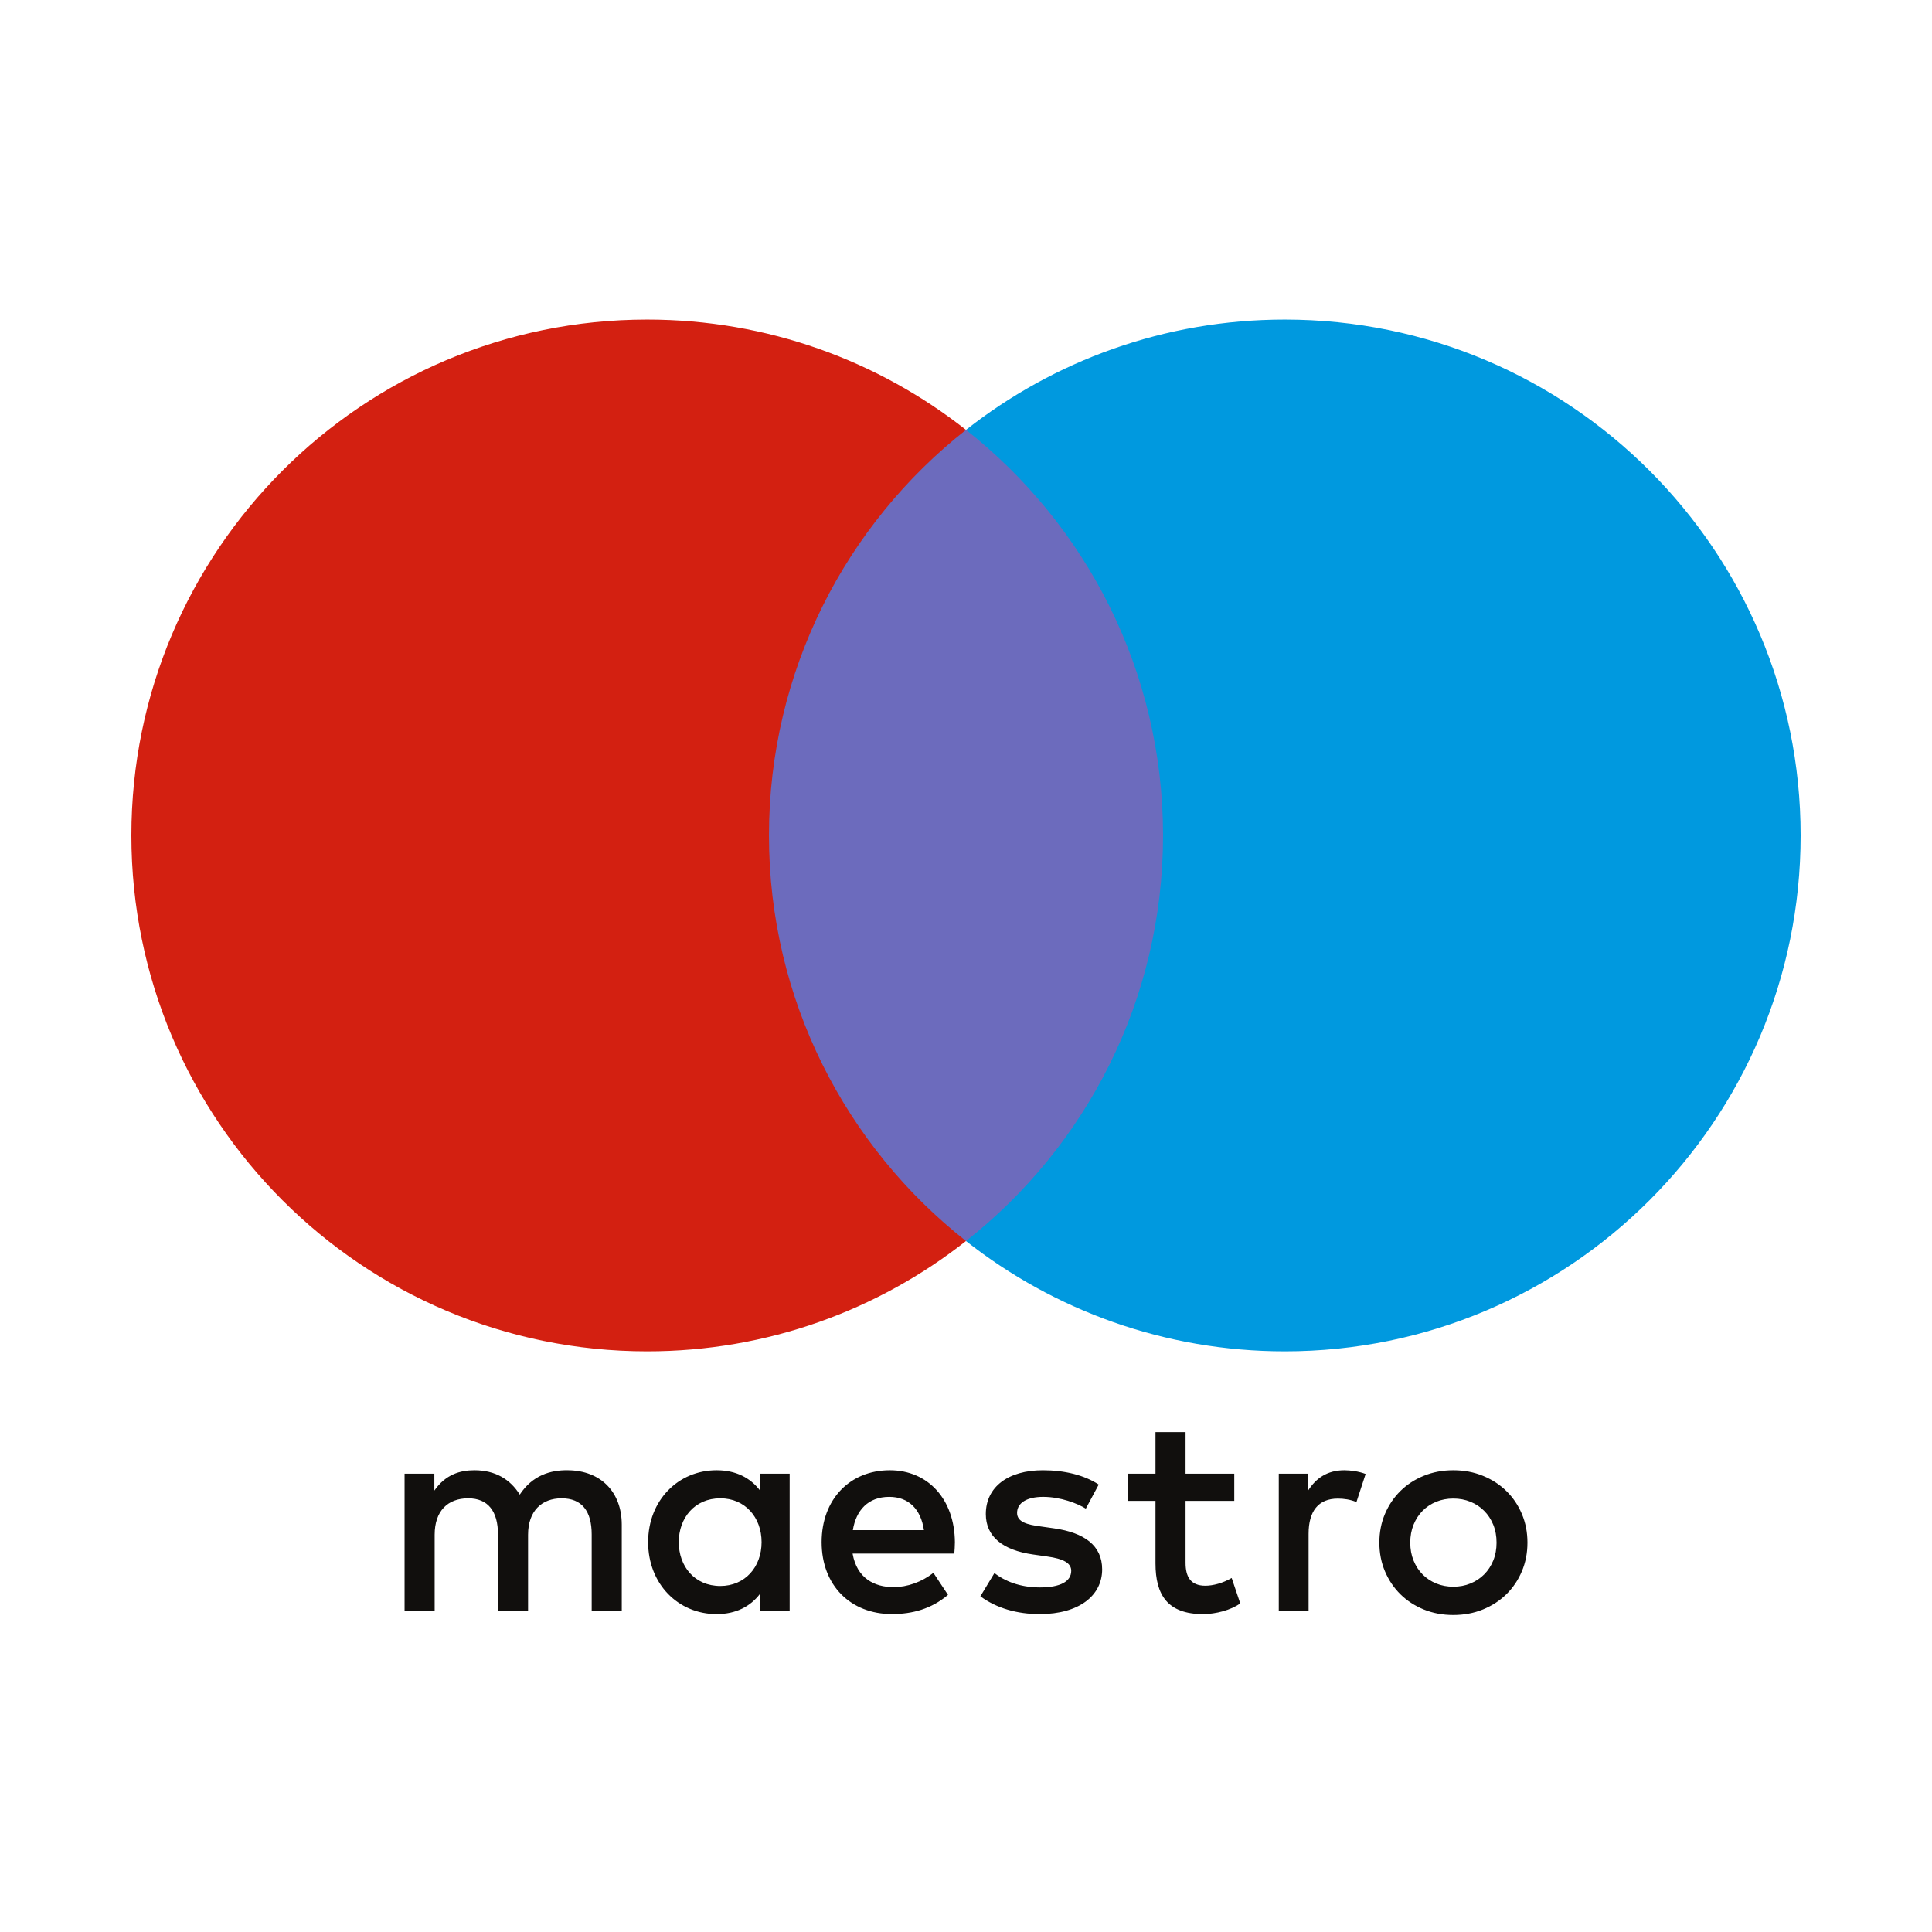 <svg width="500" height="500" viewBox="0 0 500 500" fill="none" xmlns="http://www.w3.org/2000/svg">
<path d="M308.407 321.176H191.594V111.249H308.407V321.176Z" fill="#6C6BBD"/>
<path d="M199.008 216.217C199.008 173.632 218.947 135.699 249.996 111.253C227.291 93.377 198.635 82.707 167.492 82.707C93.765 82.707 34 142.481 34 216.217C34 289.953 93.765 349.726 167.492 349.726C198.635 349.726 227.291 339.056 249.996 321.18C218.947 296.734 199.008 258.801 199.008 216.217Z" fill="#D32011"/>
<path d="M466 216.217C466 289.953 406.235 349.726 332.508 349.726C301.365 349.726 272.709 339.056 249.995 321.18C281.053 296.734 300.992 258.801 300.992 216.217C300.992 173.632 281.053 135.699 249.995 111.253C272.709 93.377 301.365 82.707 332.508 82.707C406.235 82.707 466 142.481 466 216.217Z" fill="#0099DF"/>
<path d="M347.93 380.495C349.483 380.495 351.716 380.792 353.422 381.463L351.045 388.728C349.415 388.058 347.786 387.837 346.224 387.837C341.182 387.837 338.661 391.097 338.661 396.953V416.833H330.945V381.386H338.585V385.69C340.588 382.575 343.482 380.495 347.93 380.495ZM319.427 388.431H306.822V404.448C306.822 408.005 308.078 410.382 311.941 410.382C313.944 410.382 316.465 409.711 318.756 408.378L320.98 414.974C318.536 416.68 314.682 417.724 311.346 417.724C302.222 417.724 299.039 412.826 299.039 404.593V388.431H291.841V381.386H299.039V370.632H306.822V381.386H319.427V388.431ZM220.719 395.994C221.542 390.876 224.649 387.387 230.141 387.387C235.106 387.387 238.298 390.502 239.113 395.994H220.719ZM247.126 399.109C247.049 388.058 240.225 380.495 230.285 380.495C219.904 380.495 212.638 388.058 212.638 399.109C212.638 410.373 220.201 417.715 230.811 417.715C236.15 417.715 241.04 416.383 245.343 412.75L241.557 407.037C238.595 409.414 234.809 410.747 231.253 410.747C226.287 410.747 221.763 408.446 220.651 402.072H246.973C247.049 401.104 247.126 400.145 247.126 399.109ZM281.01 390.435C278.863 389.093 274.491 387.387 269.967 387.387C265.74 387.387 263.219 388.949 263.219 391.546C263.219 393.915 265.884 394.585 269.22 395.027L272.853 395.544C280.569 396.665 285.237 399.924 285.237 406.154C285.237 412.903 279.304 417.724 269.076 417.724C263.287 417.724 257.948 416.238 253.721 413.123L257.354 407.114C259.951 409.117 263.813 410.823 269.152 410.823C274.415 410.823 277.233 409.27 277.233 406.519C277.233 404.525 275.23 403.404 271.003 402.819L267.37 402.301C259.433 401.18 255.13 397.624 255.13 391.844C255.13 384.798 260.919 380.495 269.891 380.495C275.527 380.495 280.645 381.76 284.346 384.204L281.01 390.435ZM376.119 387.82C374.532 387.82 373.063 388.1 371.697 388.652C370.339 389.212 369.159 389.993 368.166 390.995C367.173 391.996 366.392 393.202 365.823 394.602C365.254 396.003 364.974 397.548 364.974 399.228C364.974 400.917 365.254 402.454 365.823 403.854C366.392 405.255 367.173 406.46 368.166 407.462C369.159 408.463 370.339 409.244 371.697 409.804C373.063 410.365 374.532 410.636 376.119 410.636C377.706 410.636 379.183 410.365 380.541 409.804C381.908 409.244 383.096 408.463 384.089 407.462C385.099 406.46 385.88 405.255 386.457 403.854C387.026 402.454 387.306 400.917 387.306 399.228C387.306 397.548 387.026 396.003 386.457 394.602C385.88 393.202 385.099 391.996 384.089 390.995C383.096 389.993 381.908 389.212 380.541 388.652C379.183 388.1 377.706 387.82 376.119 387.82ZM376.119 380.495C378.869 380.495 381.416 380.97 383.758 381.93C386.101 382.88 388.13 384.196 389.836 385.868C391.55 387.54 392.883 389.518 393.851 391.793C394.818 394.076 395.302 396.554 395.302 399.228C395.302 401.902 394.818 404.38 393.851 406.664C392.883 408.939 391.55 410.925 389.836 412.597C388.13 414.269 386.101 415.576 383.758 416.535C381.416 417.486 378.869 417.961 376.119 417.961C373.369 417.961 370.822 417.486 368.48 416.535C366.137 415.576 364.125 414.269 362.428 412.597C360.73 410.925 359.397 408.939 358.43 406.664C357.462 404.38 356.978 401.902 356.978 399.228C356.978 396.554 357.462 394.076 358.43 391.793C359.397 389.518 360.73 387.54 362.428 385.868C364.125 384.196 366.137 382.88 368.48 381.93C370.822 380.97 373.369 380.495 376.119 380.495ZM175.664 399.109C175.664 392.879 179.747 387.761 186.419 387.761C192.793 387.761 197.097 392.658 197.097 399.109C197.097 405.56 192.793 410.449 186.419 410.449C179.747 410.449 175.664 405.34 175.664 399.109ZM204.363 399.109V381.386H196.655V385.69C194.202 382.498 190.502 380.495 185.46 380.495C175.52 380.495 167.736 388.279 167.736 399.109C167.736 409.932 175.52 417.724 185.46 417.724C190.502 417.724 194.202 415.721 196.655 412.529V416.833H204.363V399.109ZM160.912 416.833V394.585C160.912 386.208 155.573 380.571 146.975 380.495C142.45 380.419 137.774 381.828 134.514 386.802C132.07 382.872 128.207 380.495 122.792 380.495C119.015 380.495 115.306 381.607 112.411 385.758V381.386H104.704V416.833H112.488V397.183C112.488 391.029 115.9 387.761 121.162 387.761C126.281 387.761 128.878 391.097 128.878 397.106V416.833H136.662V397.183C136.662 391.029 140.227 387.761 145.336 387.761C150.608 387.761 153.128 391.097 153.128 397.106V416.833H160.912Z" fill="#110F0D"/>
</svg>
